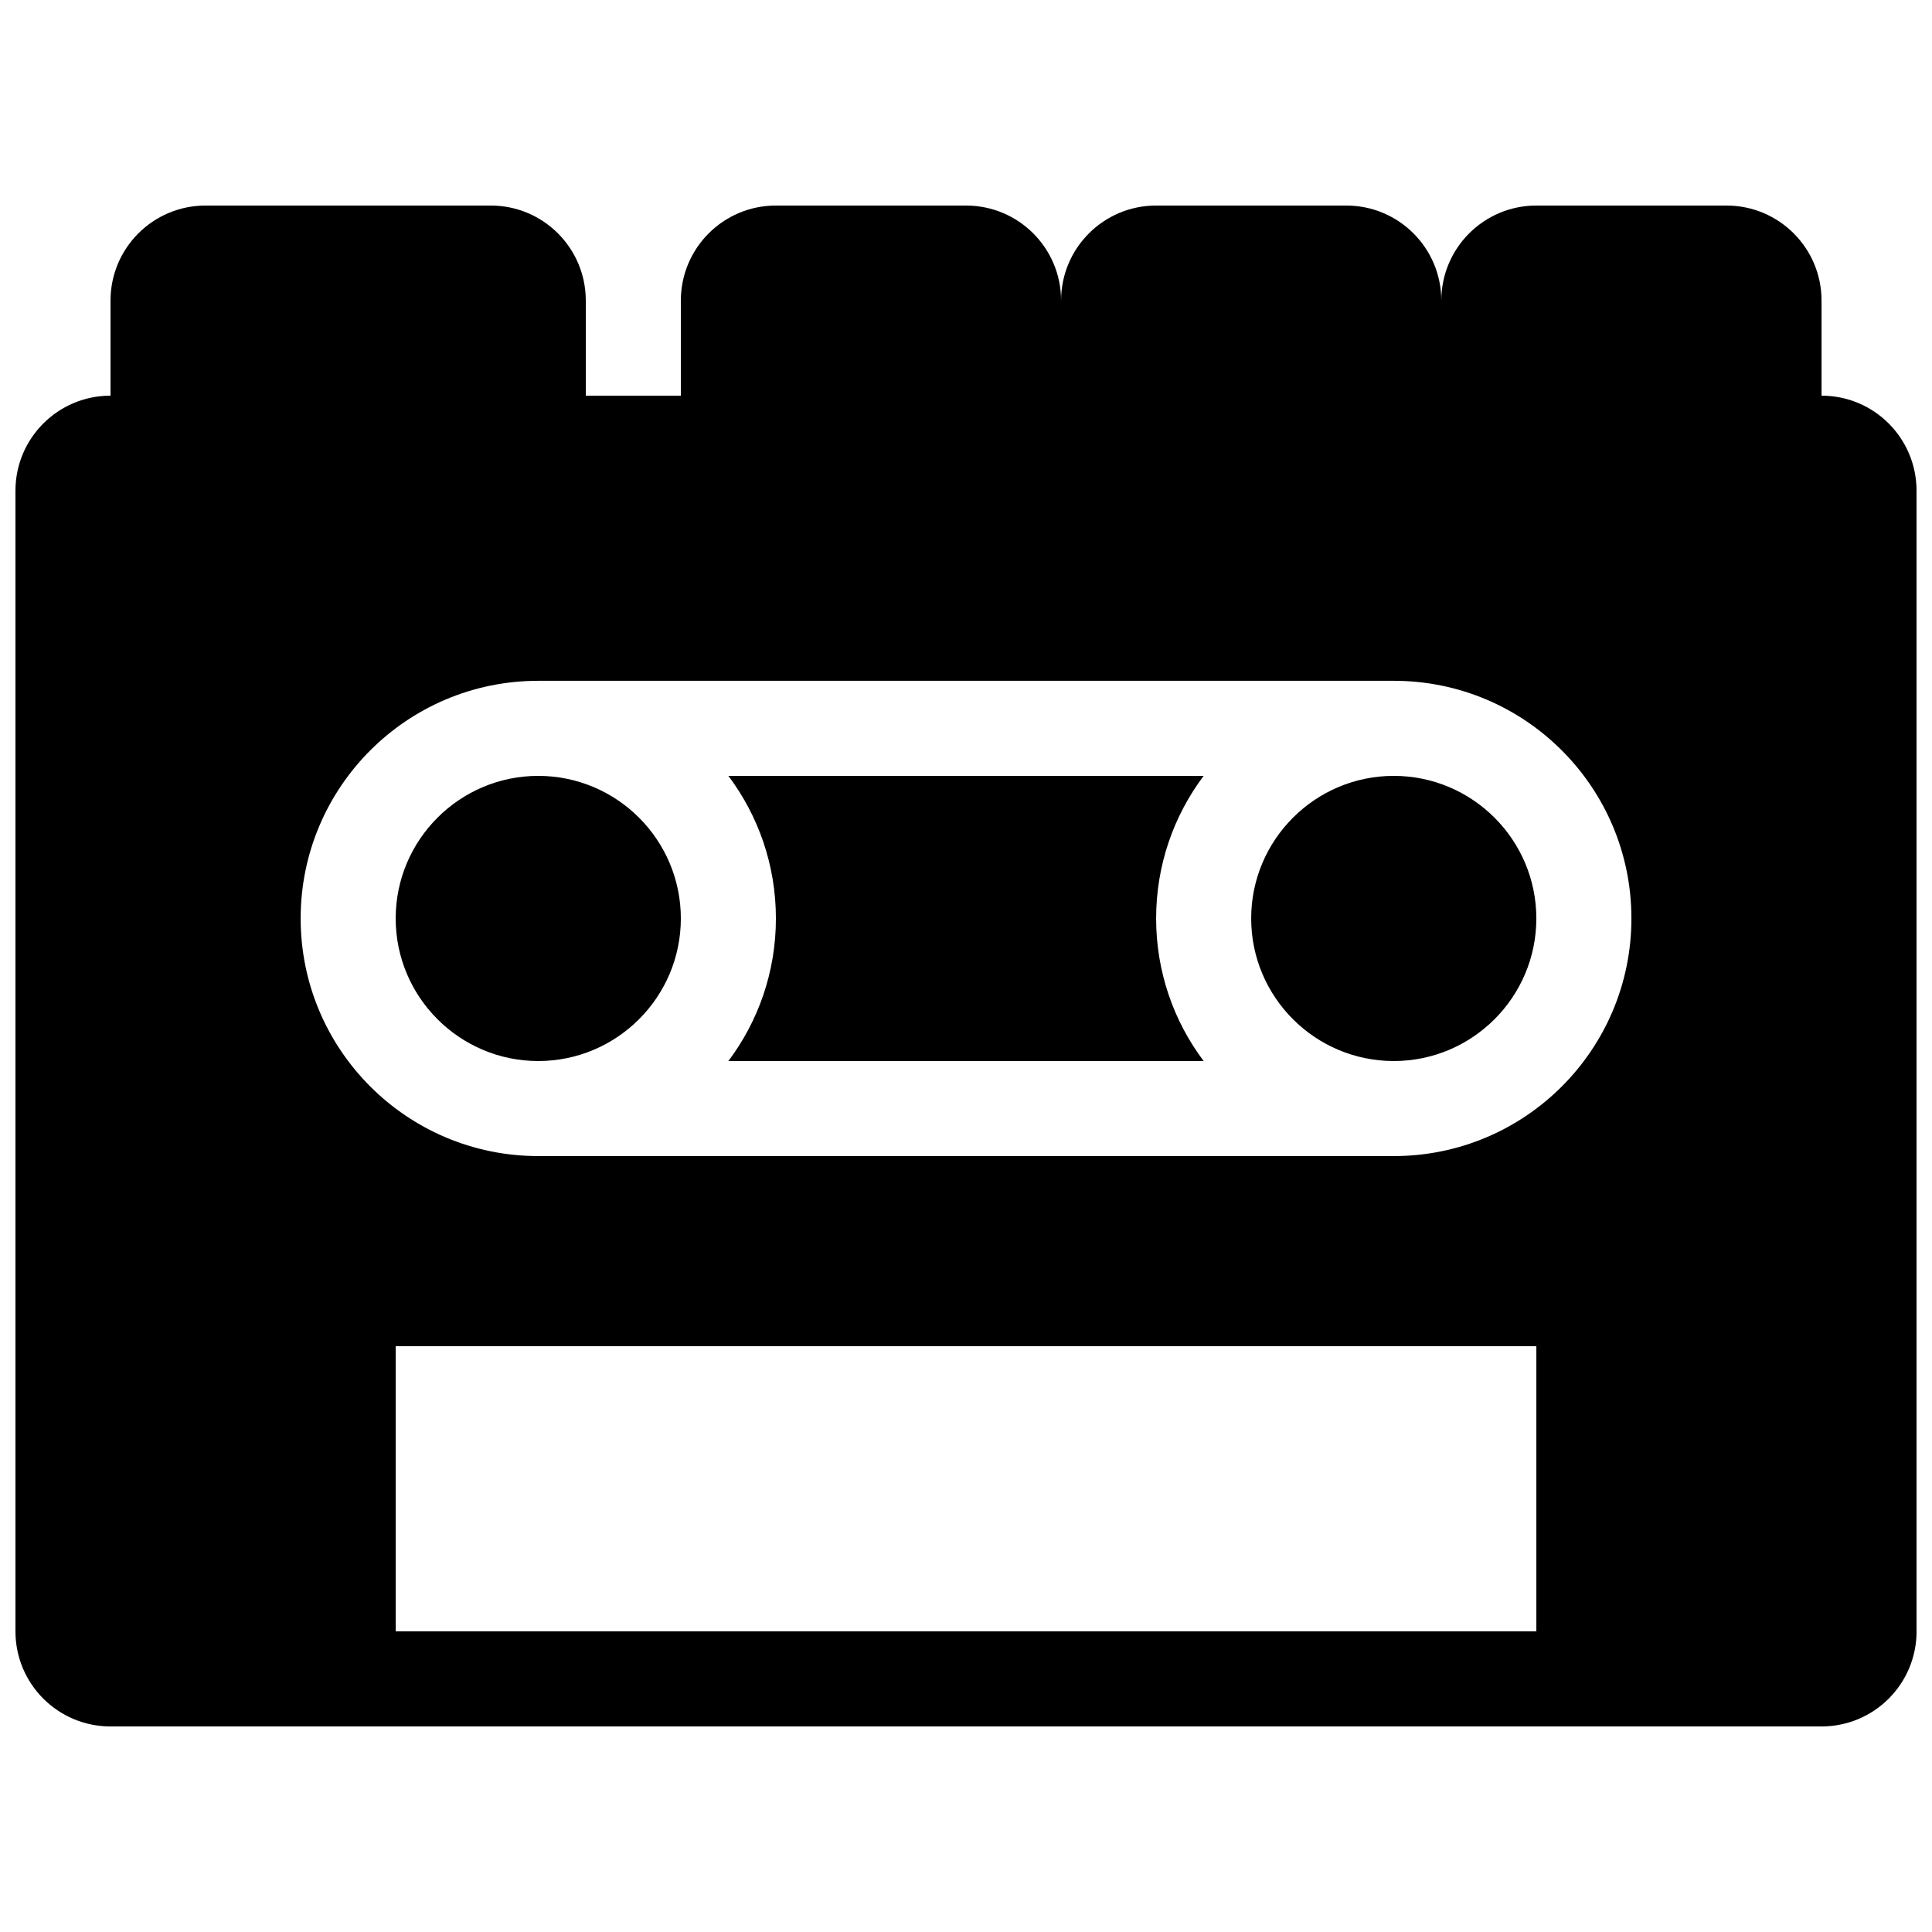 <?xml version="1.0" encoding="UTF-8"?>
<!-- Uploaded to: SVG Repo, www.svgrepo.com, Generator: SVG Repo Mixer Tools -->
<svg width="800px" height="800px" version="1.1" viewBox="144 144 512 512" xmlns="http://www.w3.org/2000/svg">
 <defs>
  <clipPath id="a">
   <path d="m148.09 198h503.81v404h-503.81z"/>
  </clipPath>
 </defs>
 <g clip-path="url(#a)">
  <path d="m324.43 387.4c0 20.836-16.949 37.785-37.785 37.785s-37.785-16.945-37.785-37.785c0-20.836 16.949-37.785 37.785-37.785 20.84 0 37.785 16.949 37.785 37.785zm188.93-37.785c-20.836 0-37.785 16.949-37.785 37.785 0 20.836 16.949 37.785 37.785 37.785 20.836 0 37.785-16.949 37.785-37.785 0-20.836-16.949-37.785-37.785-37.785zm-176.33 0c7.906 10.523 12.594 23.609 12.594 37.785 0 14.176-4.684 27.262-12.594 37.785h125.95c-7.91-10.523-12.594-23.609-12.594-37.785 0-14.176 4.684-27.262 12.594-37.785zm314.88-75.57v302.29c0 13.914-11.266 25.191-25.191 25.191h-453.43c-13.926 0-25.191-11.273-25.191-25.191v-302.29c0-13.91 11.266-25.191 25.191-25.191v-25.191c0-13.91 11.266-25.191 25.191-25.191h75.57c13.926 0 25.191 11.281 25.191 25.191v25.191h25.191v-25.191c0-13.91 11.266-25.191 25.191-25.191h50.383c13.926 0 25.191 11.281 25.191 25.191 0-13.91 11.266-25.191 25.191-25.191h50.383c13.926 0 25.191 11.281 25.191 25.191 0-13.91 11.266-25.191 25.191-25.191h50.383c13.926 0 25.191 11.281 25.191 25.191v25.191c13.91 0 25.176 11.281 25.176 25.191zm-100.76 226.71h-302.29v75.57h302.29zm25.191-113.36c0-34.781-28.195-62.977-62.977-62.977h-226.71c-34.781 0-62.977 28.195-62.977 62.977 0 34.785 28.195 62.977 62.977 62.977h226.71c34.781 0 62.977-28.191 62.977-62.977z"/>
 </g>
</svg>